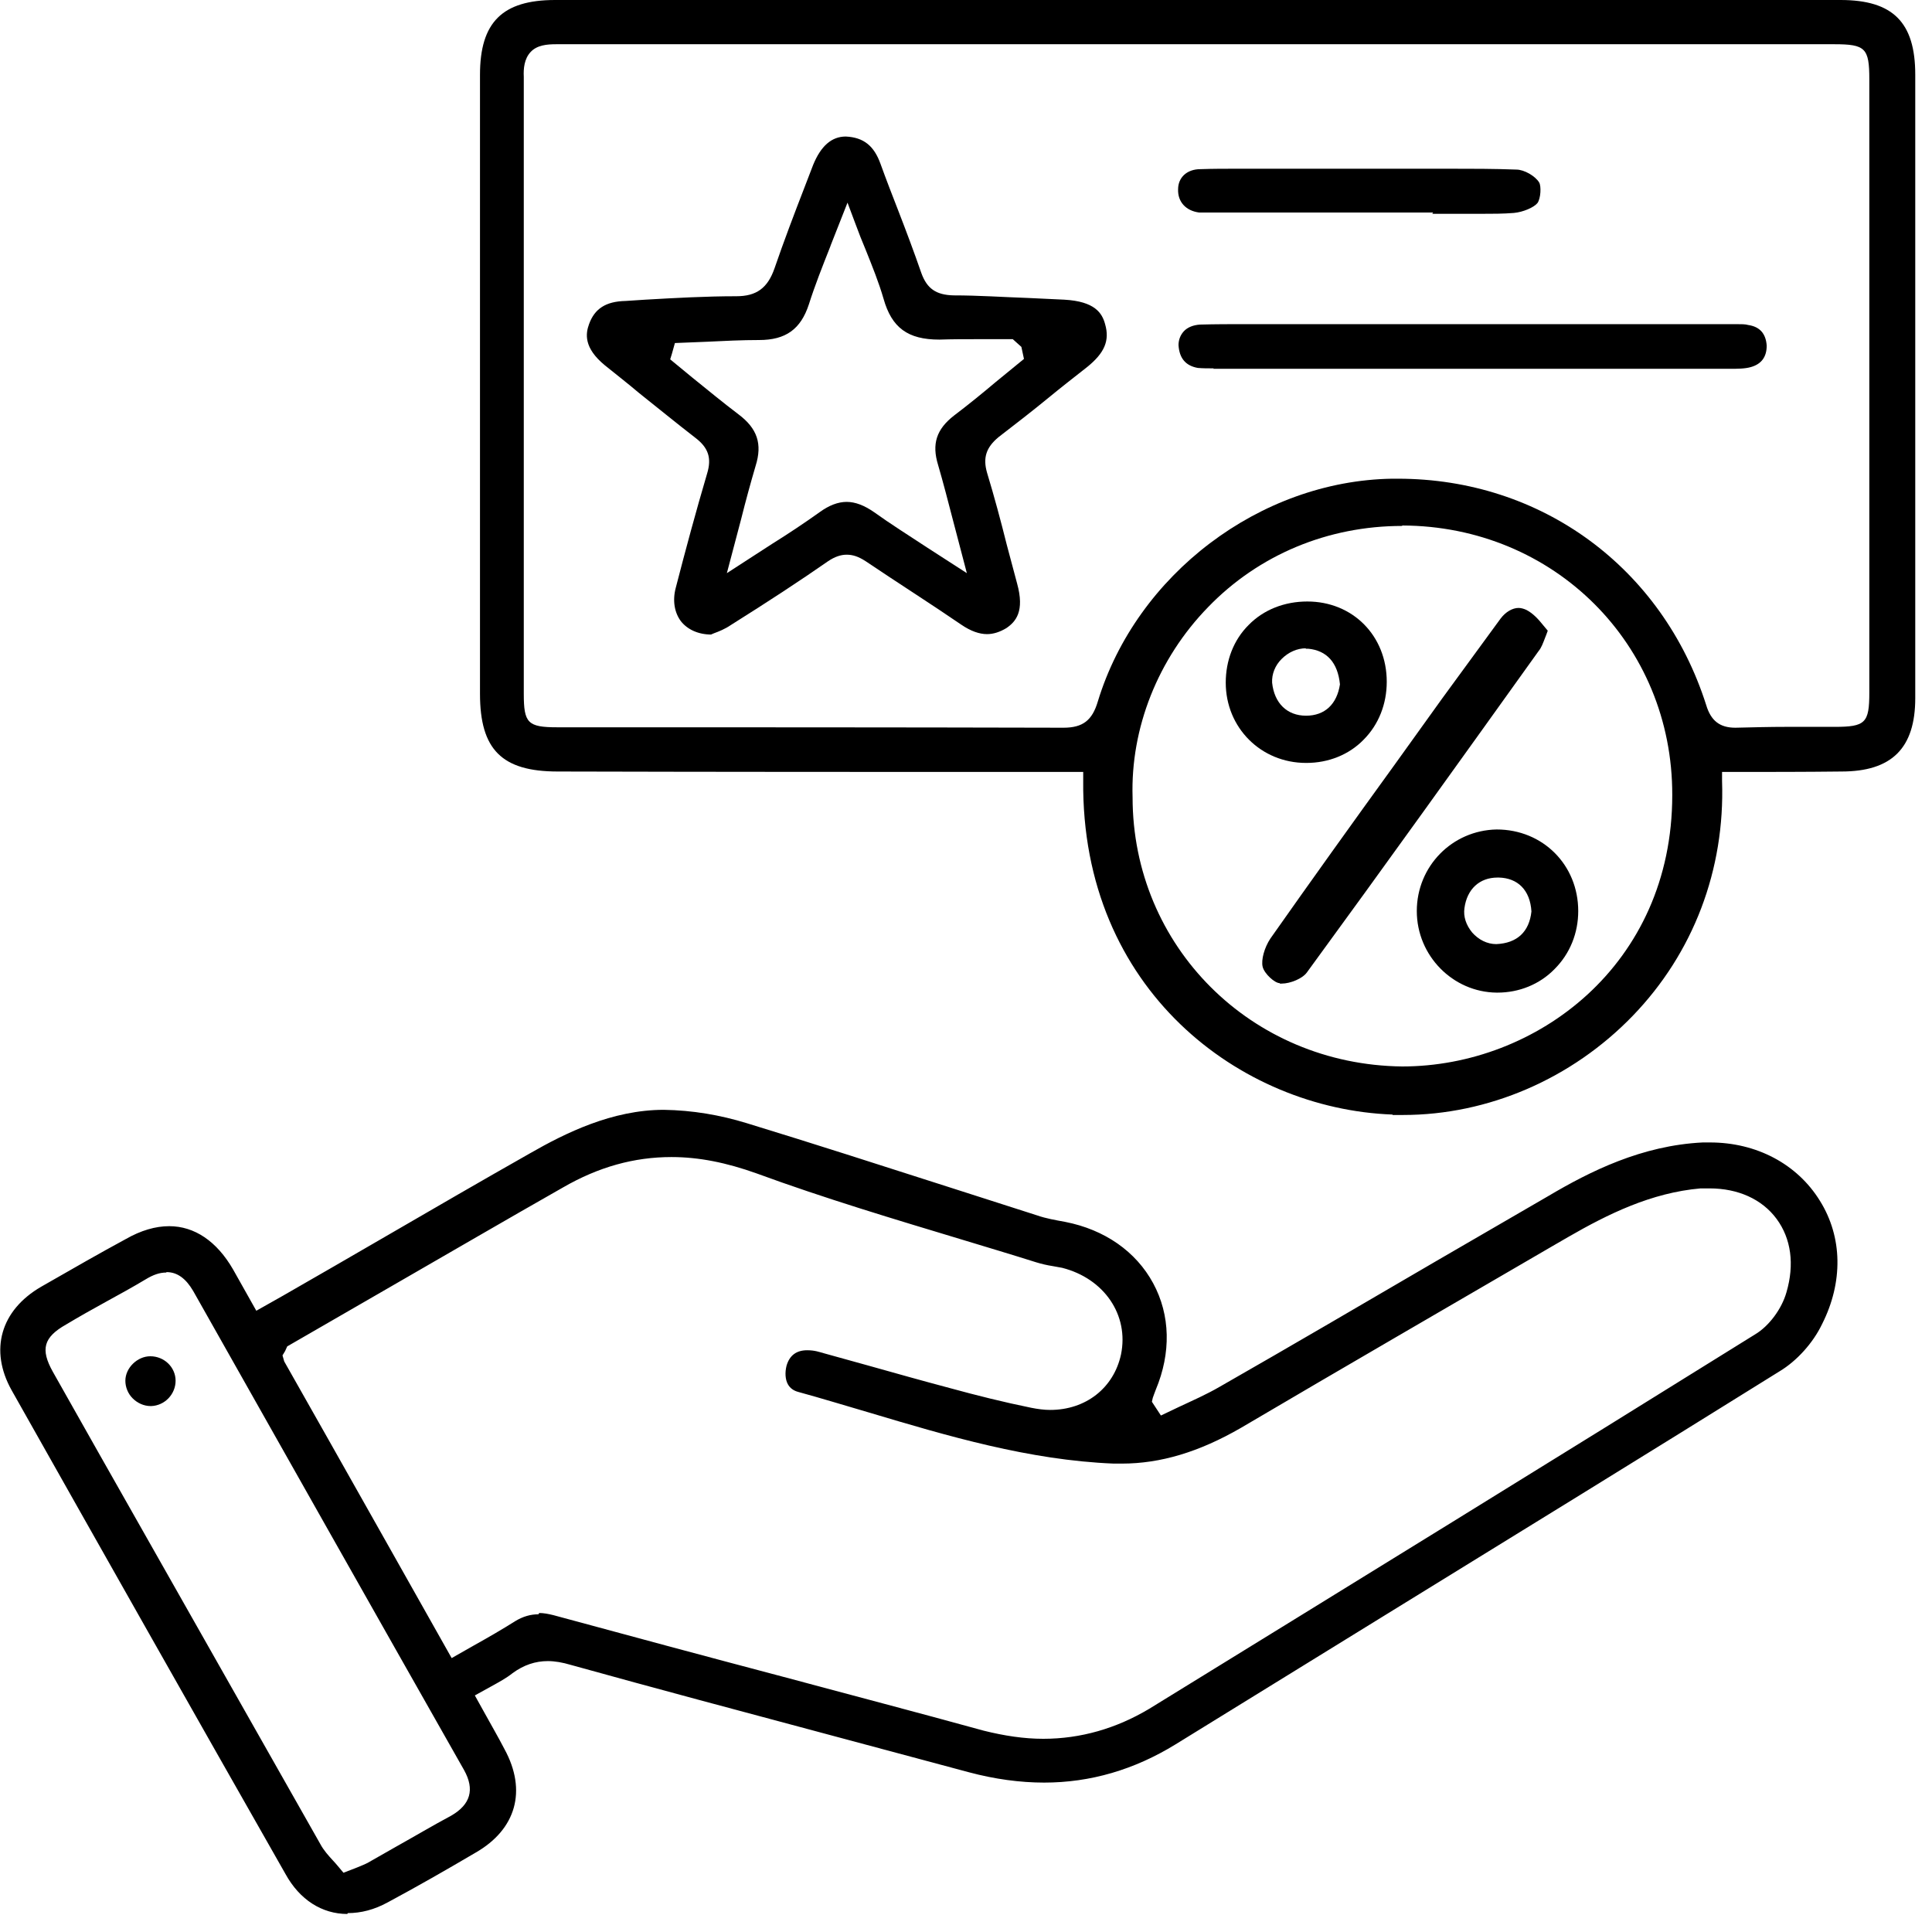 <svg width="45" height="45" viewBox="0 0 45 45" fill="none" xmlns="http://www.w3.org/2000/svg">
<g clip-path="url(#clip0_9044_18175)">
<path d="M32.43 25.96C28.9 25.83 25.18 23.06 25.23 18.18V17.98H24.47C20.64 17.98 16.82 17.98 12.99 17.97C11.69 17.97 11.18 17.46 11.18 16.16V1.74C11.18 0.52 11.7 0 12.93 0H42.87C44.09 0 44.61 0.52 44.61 1.74V16.26C44.61 17.43 44.06 17.97 42.89 17.97C42.03 17.98 41.18 17.98 40.32 17.98H40.11V18.19C40.18 20.26 39.44 22.2 38.03 23.66C36.61 25.13 34.66 25.97 32.68 25.97H32.44L32.43 25.96ZM32.66 12.25C30.93 12.25 29.32 12.92 28.14 14.14C26.97 15.34 26.33 16.96 26.38 18.57C26.38 22.04 29.14 24.8 32.66 24.84C35.78 24.84 38.95 22.48 38.95 18.52C38.96 15.01 36.2 12.25 32.66 12.24V12.25ZM32.56 11.15C35.9 11.15 38.72 13.22 39.74 16.42C39.85 16.79 40.06 16.95 40.42 16.95C40.85 16.94 41.22 16.93 41.6 16.93H42.73C43.45 16.93 43.54 16.84 43.54 16.13V1.85C43.54 1.12 43.45 1.03 42.72 1.03H17.94C16.28 1.03 14.62 1.03 12.96 1.03C12.74 1.03 12.51 1.05 12.36 1.21C12.21 1.37 12.19 1.6 12.2 1.79C12.2 4.98 12.2 8.18 12.2 11.37V16.16C12.2 16.84 12.29 16.94 12.98 16.94C16.91 16.94 20.84 16.94 24.77 16.95C25.22 16.95 25.44 16.78 25.57 16.34C26.47 13.38 29.35 11.2 32.42 11.15H32.53H32.56Z" fill="black"/>
<path d="M8.09 44.58C7.5 44.58 6.98 44.25 6.65 43.65C4.51 39.89 2.39 36.14 0.27 32.38C-0.25 31.45 0.01 30.52 0.96 29.97L1.1 29.89C1.71 29.54 2.32 29.19 2.93 28.86C3.28 28.66 3.62 28.56 3.94 28.56C4.53 28.56 5.05 28.91 5.43 29.57L5.97 30.53L6.59 30.18C7.39 29.72 8.19 29.26 8.98 28.8C10.1 28.15 11.22 27.5 12.35 26.86C13.17 26.39 14.26 25.85 15.46 25.85C16.13 25.86 16.77 25.97 17.39 26.16C18.96 26.64 20.51 27.14 22.07 27.64L24.16 28.31C24.36 28.38 24.59 28.42 24.81 28.46C25.73 28.64 26.46 29.15 26.86 29.89C27.26 30.63 27.28 31.51 26.92 32.37C26.89 32.44 26.87 32.51 26.85 32.56L26.83 32.65L27.04 32.97L27.46 32.77C27.78 32.62 28.1 32.48 28.41 32.3C30.09 31.34 31.76 30.36 33.44 29.38L36.06 27.86C37.04 27.28 38.24 26.68 39.66 26.61H39.83C40.91 26.61 41.86 27.11 42.39 27.97C42.92 28.82 42.93 29.87 42.44 30.84C42.23 31.28 41.85 31.7 41.45 31.94C38.37 33.86 35.28 35.76 32.18 37.67L27.38 40.63C26.42 41.22 25.4 41.52 24.32 41.52C23.76 41.52 23.17 41.44 22.57 41.28L19.25 40.39C17.27 39.86 15.28 39.33 13.3 38.78C13.1 38.72 12.92 38.69 12.76 38.69C12.47 38.69 12.2 38.78 11.94 38.97C11.79 39.09 11.62 39.18 11.44 39.28L11.06 39.49L11.26 39.85C11.43 40.16 11.6 40.45 11.75 40.74C12.28 41.71 12.02 42.61 11.08 43.15C10.4 43.55 9.72 43.94 9.03 44.31C8.72 44.48 8.41 44.56 8.1 44.56L8.09 44.58ZM3.87 29.64C3.72 29.64 3.57 29.69 3.39 29.8C3.09 29.98 2.78 30.15 2.47 30.32C2.16 30.49 1.84 30.67 1.54 30.85C1.01 31.15 0.94 31.43 1.23 31.95C1.58 32.57 1.93 33.19 2.28 33.81L7.46 42.95C7.54 43.1 7.65 43.22 7.76 43.34C7.81 43.39 8 43.62 8 43.62L8.31 43.5C8.43 43.45 8.51 43.42 8.58 43.38L9.23 43.01C9.66 42.77 10.08 42.52 10.51 42.29C10.96 42.03 11.06 41.68 10.81 41.23C8.7 37.51 6.6 33.79 4.5 30.07C4.33 29.78 4.13 29.63 3.88 29.63L3.87 29.64ZM12.56 37.57C12.66 37.57 12.77 37.59 12.89 37.62C14.66 38.1 16.44 38.58 18.22 39.05C19.78 39.47 21.35 39.88 22.91 40.31C23.39 40.43 23.85 40.5 24.3 40.5C25.17 40.5 26 40.26 26.77 39.8C31.48 36.9 36.19 34 40.88 31.08C41.2 30.89 41.5 30.49 41.61 30.1C41.8 29.45 41.72 28.85 41.38 28.39C41.04 27.93 40.48 27.68 39.82 27.68C39.75 27.68 39.68 27.68 39.61 27.68C38.46 27.78 37.45 28.28 36.53 28.81L36.15 29.03C33.73 30.44 31.31 31.84 28.9 33.26C27.93 33.82 27.03 34.09 26.13 34.09H25.94C23.97 34.01 22.08 33.45 20.24 32.9C19.69 32.74 19.14 32.57 18.59 32.42C18.48 32.39 18.4 32.33 18.35 32.24C18.29 32.13 18.28 31.97 18.32 31.81C18.39 31.57 18.55 31.45 18.8 31.45C18.98 31.45 19.08 31.49 19.19 31.52L20.2 31.8C20.84 31.98 21.48 32.16 22.12 32.33C22.74 32.5 23.38 32.66 24.02 32.79C24.17 32.82 24.32 32.84 24.46 32.84C25.29 32.84 25.94 32.33 26.11 31.55C26.3 30.63 25.72 29.78 24.74 29.53L24.52 29.49C24.39 29.47 24.26 29.44 24.13 29.4C23.56 29.22 22.99 29.05 22.43 28.88C20.84 28.4 19.2 27.91 17.62 27.33C16.92 27.08 16.28 26.95 15.64 26.95C14.77 26.95 13.94 27.18 13.11 27.66C11.79 28.41 10.47 29.18 9.15 29.94L6.69 31.36L6.64 31.47L6.58 31.57L6.62 31.71C7.62 33.47 10.52 38.62 10.52 38.62L11.03 38.33C11.37 38.14 11.7 37.95 12 37.76C12.18 37.65 12.36 37.6 12.54 37.6L12.56 37.57Z" fill="black"/>
<path d="M16.57 14.78C16.26 14.78 16.01 14.66 15.86 14.47C15.71 14.27 15.66 13.99 15.74 13.69C15.97 12.8 16.21 11.91 16.47 11.03C16.58 10.67 16.5 10.43 16.2 10.2C15.76 9.86 15.32 9.5 14.88 9.15C14.62 8.93 14.35 8.72 14.09 8.51C13.59 8.1 13.64 7.77 13.72 7.55C13.85 7.19 14.11 7.02 14.57 7.01L15.03 6.98C15.73 6.94 16.44 6.9 17.15 6.9C17.62 6.9 17.88 6.71 18.04 6.25C18.26 5.61 18.5 4.98 18.74 4.36L18.94 3.84C19.12 3.4 19.37 3.18 19.7 3.18C20.12 3.2 20.36 3.4 20.51 3.82C20.64 4.18 20.78 4.54 20.92 4.9C21.11 5.39 21.29 5.87 21.46 6.36C21.59 6.72 21.8 6.87 22.21 6.88C22.79 6.88 23.36 6.92 23.94 6.94L24.79 6.98C25.5 7.02 25.67 7.29 25.74 7.55C25.85 7.93 25.73 8.22 25.32 8.55C25.03 8.78 24.73 9.01 24.44 9.25C24.05 9.57 23.65 9.88 23.26 10.18C22.97 10.42 22.89 10.66 22.99 11.01C23.16 11.57 23.31 12.13 23.45 12.69L23.69 13.59C23.87 14.24 23.66 14.48 23.44 14.63C23.29 14.72 23.14 14.77 22.99 14.77C22.81 14.77 22.61 14.7 22.39 14.55C22.04 14.31 21.69 14.08 21.34 13.85C20.94 13.59 20.55 13.33 20.16 13.07C19.99 12.96 19.86 12.92 19.72 12.92C19.58 12.92 19.44 12.97 19.29 13.07C18.63 13.53 17.88 14.02 17.02 14.56C16.89 14.65 16.74 14.71 16.63 14.75L16.56 14.78H16.57ZM19.34 5.74C19.15 6.22 18.98 6.65 18.84 7.09C18.65 7.67 18.3 7.92 17.68 7.92C17.28 7.92 16.87 7.94 16.46 7.96L15.72 7.99L15.65 8.24L15.61 8.37L16.12 8.79C16.48 9.08 16.83 9.37 17.2 9.65C17.64 9.98 17.76 10.34 17.6 10.85C17.48 11.26 17.37 11.66 17.26 12.1L16.93 13.35L17.98 12.67C18.38 12.42 18.74 12.18 19.09 11.93C19.31 11.77 19.52 11.69 19.72 11.69C19.92 11.69 20.13 11.77 20.36 11.93C20.75 12.21 21.15 12.46 21.59 12.75L22.52 13.35L22.2 12.13C22.08 11.67 21.97 11.24 21.85 10.83C21.7 10.34 21.81 10 22.22 9.68C22.55 9.43 22.87 9.17 23.19 8.9L23.85 8.36L23.79 8.08L23.59 7.9H22.74C22.45 7.9 22.17 7.9 21.88 7.91C21.14 7.91 20.77 7.63 20.58 6.96C20.47 6.58 20.32 6.21 20.16 5.81C20.08 5.62 20 5.42 19.92 5.2L19.74 4.72L19.35 5.71L19.34 5.74Z" fill="black"/>
<path d="M28.27 8.58C28.14 8.58 28.02 8.58 27.9 8.57C27.62 8.52 27.47 8.35 27.45 8.04C27.45 7.92 27.49 7.81 27.57 7.72C27.66 7.62 27.8 7.57 27.95 7.56C28.31 7.55 28.67 7.55 29.03 7.55C29.03 7.55 40.41 7.55 40.43 7.55C40.57 7.55 40.65 7.55 40.72 7.57C40.99 7.61 41.13 7.77 41.15 8.05C41.15 8.31 41.03 8.48 40.78 8.55C40.64 8.59 40.47 8.59 40.29 8.59H28.26L28.27 8.58Z" fill="black"/>
<path d="M33.38 4.95H28.14C28.07 4.95 28 4.95 27.93 4.95C27.62 4.91 27.43 4.7 27.44 4.41C27.44 4.13 27.65 3.94 27.96 3.94C28.25 3.93 28.54 3.93 28.83 3.93H31.66H33.76C34.28 3.93 34.8 3.93 35.32 3.95C35.5 3.95 35.76 4.1 35.85 4.25C35.9 4.33 35.89 4.62 35.81 4.73C35.73 4.83 35.48 4.94 35.26 4.96C35.01 4.98 34.76 4.98 34.5 4.98H33.36L33.38 4.95Z" fill="black"/>
<path d="M29.81 22.9C29.69 22.9 29.45 22.68 29.41 22.52C29.37 22.36 29.45 22.07 29.59 21.86C30.54 20.51 31.5 19.17 32.47 17.83L33.59 16.27L34.95 14.41C35.07 14.25 35.23 14.16 35.37 14.16C35.43 14.16 35.5 14.18 35.56 14.21C35.71 14.29 35.83 14.42 35.95 14.57C35.98 14.61 36.02 14.65 36.05 14.69C36.03 14.75 36.01 14.8 35.99 14.85C35.94 14.98 35.9 15.09 35.84 15.16C34.05 17.66 32.26 20.16 30.44 22.65C30.34 22.79 30.06 22.91 29.85 22.91H29.81V22.9Z" fill="black"/>
<path d="M34.86 23.12C33.84 23.11 33 22.26 33 21.22C33 20.18 33.82 19.34 34.86 19.32C35.94 19.32 36.76 20.15 36.76 21.22C36.76 21.73 36.57 22.21 36.21 22.57C35.86 22.93 35.38 23.12 34.88 23.12H34.86ZM34.88 20.44C34.46 20.44 34.17 20.71 34.11 21.15C34.08 21.35 34.15 21.55 34.29 21.72C34.44 21.89 34.64 21.99 34.85 21.99C35.34 21.97 35.62 21.7 35.67 21.23C35.64 20.73 35.35 20.45 34.91 20.44H34.88Z" fill="black"/>
<path d="M30.42 17.77C29.37 17.77 28.55 16.95 28.55 15.9C28.55 15.39 28.73 14.91 29.08 14.56C29.43 14.2 29.92 14.01 30.45 14.01C31.51 14.01 32.3 14.81 32.3 15.88C32.3 16.4 32.11 16.88 31.76 17.23C31.42 17.58 30.94 17.77 30.43 17.77H30.41H30.42ZM30.42 15.1C30.21 15.1 30.01 15.19 29.85 15.35C29.7 15.5 29.62 15.7 29.63 15.9C29.68 16.38 29.98 16.67 30.42 16.67C30.86 16.67 31.14 16.4 31.21 15.94C31.16 15.43 30.9 15.15 30.47 15.11H30.41L30.42 15.1Z" fill="black"/>
<path d="M3.51 32.75C3.35 32.75 3.2 32.68 3.09 32.57C2.98 32.46 2.92 32.31 2.92 32.16C2.92 31.86 3.2 31.59 3.5 31.59C3.83 31.59 4.09 31.85 4.09 32.16C4.09 32.47 3.84 32.74 3.52 32.75H3.51Z" fill="black"/>
</g>
<defs>
<clipPath id="clip0_9044_18175">
<rect width="44.61" height="44.58" fill="white"/>
</clipPath>
</defs>
</svg>
